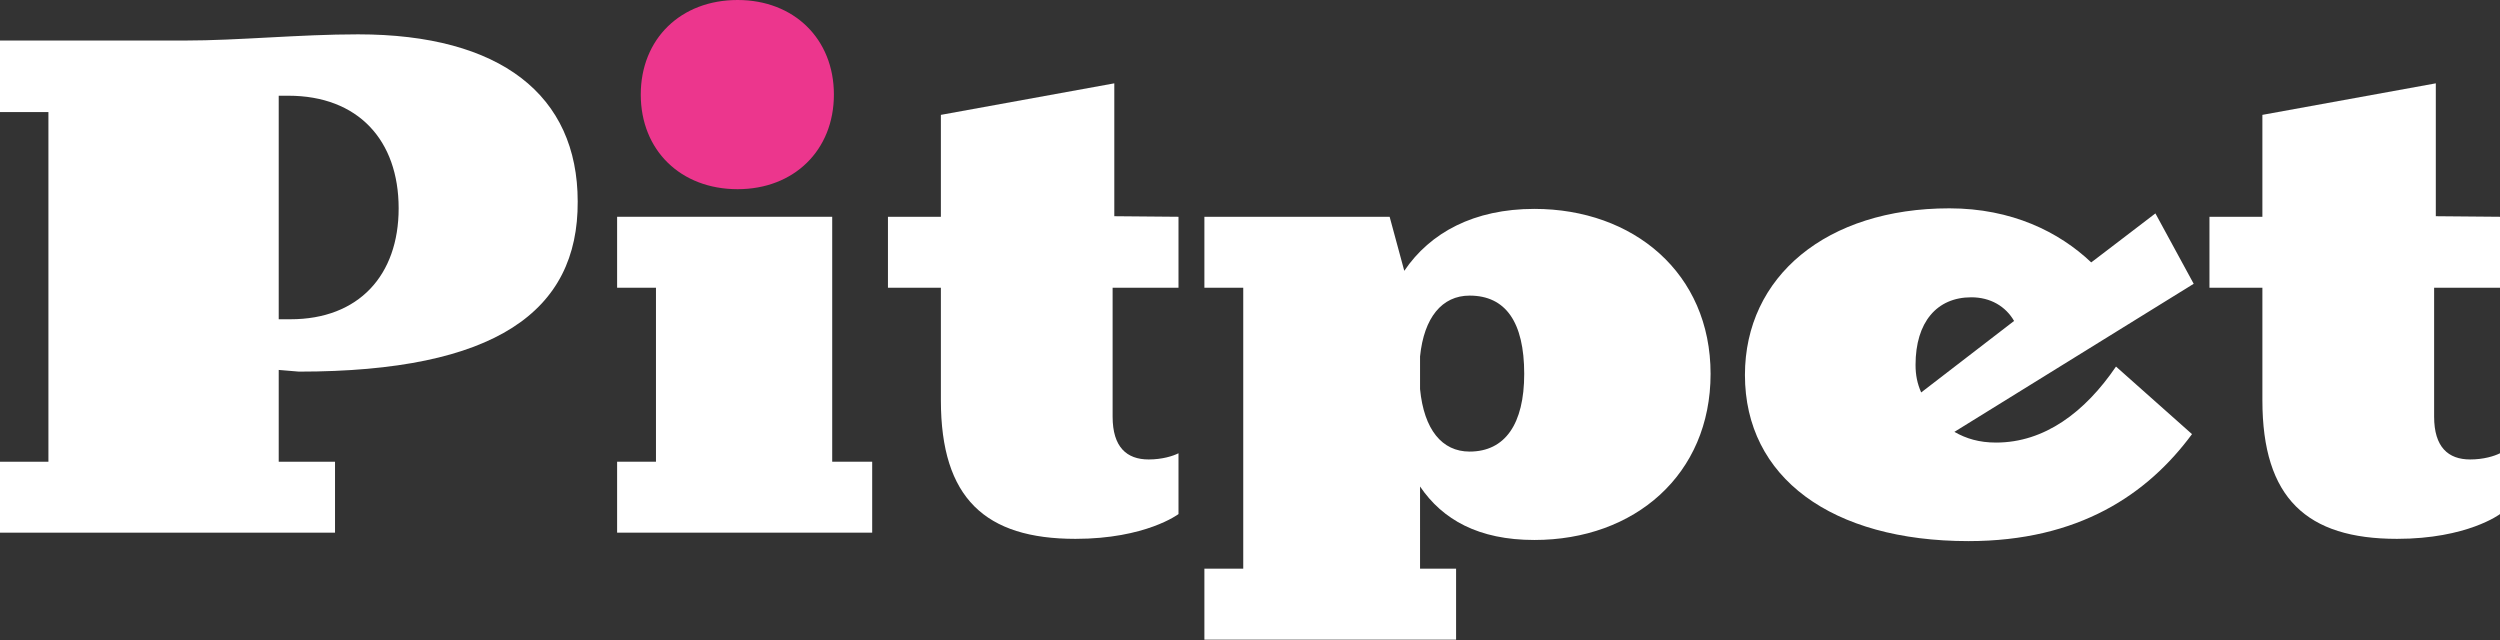 <?xml version="1.0" encoding="utf-8"?>
<!-- Generator: Adobe Illustrator 27.3.1, SVG Export Plug-In . SVG Version: 6.00 Build 0)  -->
<svg version="1.1" id="Layer_1" xmlns="http://www.w3.org/2000/svg" xmlns:xlink="http://www.w3.org/1999/xlink" x="0px" y="0px"
	 viewBox="0 0 444 113.7" style="enable-background:new 0 0 444 113.7;" xml:space="preserve">
<rect x="0" y="0" width="444" height="113.7" fill="#333333" stroke="none"/>
<style type="text/css">
	.st0{fill:#FFFFFF;}
	.st1{fill:#EC368D;}
</style>
<g>
	<g>
		<path class="st0" d="M49.5,82h10v12.6H0V82h8.6V19.9H0V7.2h32.8c9.6,0,20.3-1.1,30.8-1.1c25.3,0,39,10.8,39,29.7
			C102.7,55.3,88,66,53.1,66l-3.6-0.3V82z M51.6,56.7c12.1,0,19.2-7.8,19.2-19.7c0-12.1-7.2-20-19.6-20h-1.7v39.7H51.6z"/>
		<path class="st0" d="M154.9,82v12.6h-45.3V82h6.9V51.1h-6.9V38.5h38.2V82H154.9z"/>
		<path class="st0" d="M209.3,38.5v12.6h-11.7V74c0,5.4,2.5,7.6,6.4,7.6c2.4,0,4.3-0.6,5.3-1.1v10.8c0,0-5.8,4.4-18.3,4.4
			c-16,0-23.9-7.2-23.9-24.6v-20h-9.4V38.5h9.4V20.4l30.8-5.6v23.6L209.3,38.5L209.3,38.5z"/>
		<path class="st0" d="M252.2,101h6.4v12.6h-44.7V101h6.9V51.1h-6.9V38.5h32.9l2.6,9.6c4.6-6.8,12.4-11,23.1-11
			c17.6,0,31.3,11.4,31.3,29.3s-13.5,29.5-31.3,29.5c-9.9,0-16.3-3.6-20.3-9.5L252.2,101L252.2,101z M252.2,69.1
			c0.7,7.2,3.9,11.1,8.8,11.1c6.3,0,9.7-4.9,9.7-13.8c0-9.2-3.3-13.9-9.7-13.9c-4.9,0-8.1,3.9-8.8,10.8V69.1z"/>
		<path class="st0" d="M382.8,37.9l6.8,12.5l-42.5,26.3c2.1,1.2,4.4,1.9,7.4,1.9c8.6,0,15.8-5.4,21.3-13.5l13.5,12
			c-7.9,10.7-20.1,19-39.7,19c-24.3,0-39.7-11.3-39.7-29.5c0-17.5,14.5-29.6,36.3-29.6c11.1,0,19.5,4.2,25.2,9.6
			C371.3,46.7,382.8,37.9,382.8,37.9z M357.7,57c-1.5-2.6-4.2-4.2-7.6-4.2c-6.1,0-9.9,4.4-9.9,12c0,1.8,0.3,3.3,1,4.9L357.7,57z"/>
		<path class="st0" d="M444,38.5v12.6h-11.7V74c0,5.4,2.5,7.6,6.4,7.6c2.4,0,4.3-0.6,5.3-1.1v10.8c0,0-5.8,4.4-18.3,4.4
			c-16,0-23.9-7.2-23.9-24.6v-20h-9.4V38.5h9.4V20.4l30.8-5.6v23.6L444,38.5L444,38.5z"/>
	</g>
	<path class="st1" d="M131,0c10,0,17.1,6.9,17.1,16.8S141,33.6,131,33.6c-10.1,0-17.2-6.9-17.2-16.8S120.9,0,131,0z"/>
</g>
</svg>
